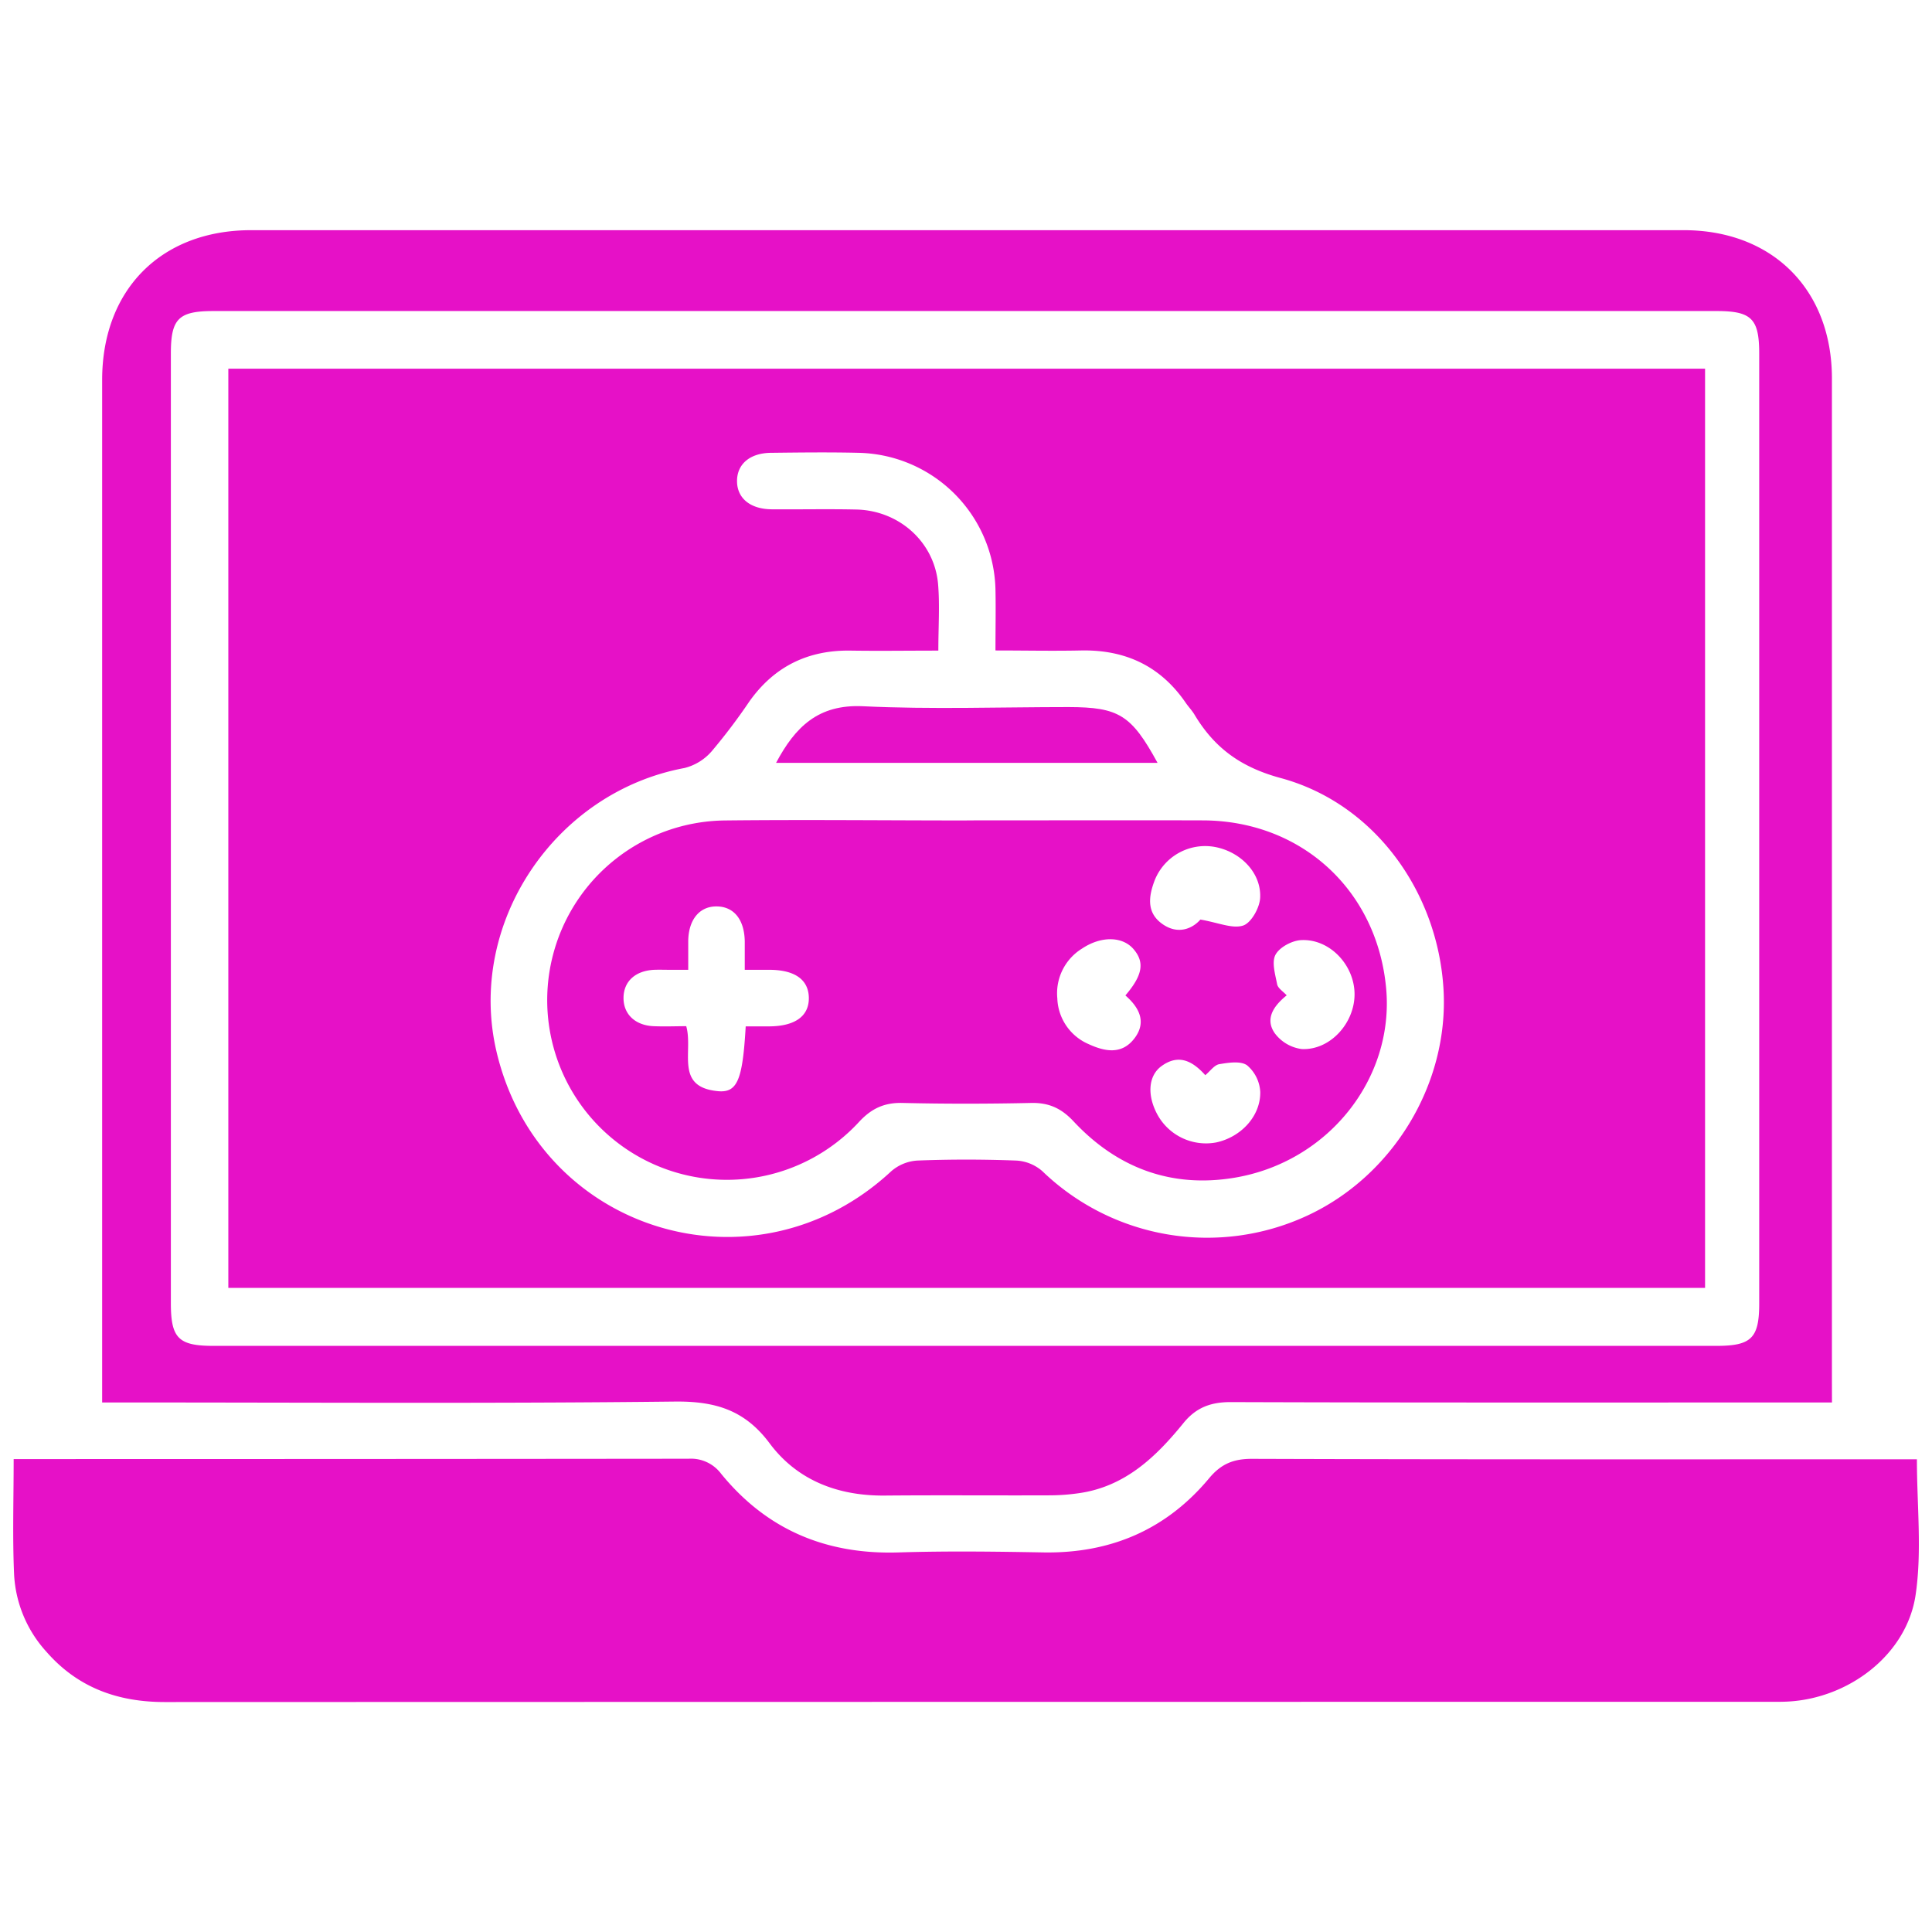 <svg id="Layer_1" data-name="Layer 1" xmlns="http://www.w3.org/2000/svg" viewBox="0 0 512 512"><defs><style>.cls-1{fill:#e611c7;}</style></defs><path class="cls-1" d="M3.62,386.67H9.49q86.48,0,173-.09a10,10,0,0,1,8.63,4c12.13,14.87,27.89,21.43,47,20.83,12.84-.4,25.7-.23,38.55,0,17.71.26,32.43-6.06,43.77-19.67,3.13-3.76,6.42-5.15,11.36-5.13,56.76.19,113.52.12,170.28.12H508c0,12.25,1.37,24.31-.34,35.91-2.33,15.84-17.68,27.5-34,28.3-1.6.08-3.21.06-4.82.06q-212.58,0-425.17.06c-12.52,0-23.1-3.85-31.38-13.34a32.94,32.94,0,0,1-8.55-20.37C3.29,407.33,3.62,397.35,3.62,386.67Z"/><path class="cls-1" d="M485.49,371.67H478.7c-50.87,0-101.74.07-152.61-.1-5.3,0-9.17,1.48-12.49,5.59-7.31,9-15.53,16.86-27.76,18.56a54.82,54.82,0,0,1-7.45.56c-14.64.06-29.28-.07-43.91.06-12.38.11-23.17-4-30.51-13.83-6.61-8.88-14.47-11.2-25.18-11.08-48.19.55-96.38.24-144.58.24H27.07v-5.9q0-132.54,0-265.09C27.08,76.75,42.71,61,66.54,61q189.83,0,379.65,0c23.55,0,39.29,15.75,39.29,39.3q0,132.81,0,265.63Zm-230.32-15h199.7c9.27,0,11.34-2.05,11.34-11.25V93.74c0-9.25-2-11.31-11.27-11.31H56.6c-9.27,0-11.32,2-11.32,11.25q0,125.83,0,251.67c0,9.27,2,11.32,11.26,11.32Z"/><path class="cls-1" d="M60.51,341.3V97.71H451.86V341.3ZM248.67,172.42c-8.12,0-15.6.11-23.07,0-11.39-.22-20.38,4.15-27,13.46a153.76,153.76,0,0,1-10,13.22,14.06,14.06,0,0,1-7.19,4.43c-34.51,6.41-57.79,41.38-49.82,75.2,11.3,47.93,68.51,65.21,104.58,31.68a11.63,11.63,0,0,1,6.91-2.85c8.73-.34,17.49-.33,26.22,0a11.4,11.4,0,0,1,6.91,2.79,62.94,62.94,0,0,0,70,11.91c22.9-10.5,37.77-35,36.34-60-1.49-26-18.38-49.37-43.15-56.07-10.61-2.87-17.57-8-22.85-16.81-.64-1.07-1.53-2-2.23-3-6.69-9.82-16-14.23-27.83-14-7.42.16-14.85,0-22.68,0,0-5.8.11-10.94,0-16.08A37.09,37.09,0,0,0,227.49,120c-7.67-.18-15.35-.09-23,0-5.69,0-9.16,2.94-9.17,7.47s3.47,7.44,9.15,7.5c7.49.06,15-.11,22.48.06,11.36.26,20.69,8.64,21.65,19.76C249.07,160.36,248.67,166.08,248.67,172.42Z"/><path class="cls-1" d="M256.2,217.41c20.87,0,41.74-.06,62.61,0C345,217.51,365,236,367.35,262c2.13,23.84-15.35,46-40.26,50.12-16.65,2.76-31-2.57-42.54-14.9-3.19-3.43-6.46-5-11.15-4.93-11.41.25-22.83.27-34.24,0-4.91-.12-8.33,1.55-11.61,5.14a47.62,47.62,0,1,1-35.56-80c21.4-.24,42.81,0,64.21,0ZM197.62,272h6.08c7,0,10.75-2.72,10.65-7.64-.1-4.75-3.72-7.32-10.39-7.35h-6.59c0-2.94,0-5.22,0-7.51-.09-5.77-2.84-9.21-7.37-9.29s-7.49,3.38-7.61,9.05c0,2.44,0,4.88,0,7.75h-4.74c-1.43,0-2.86-.05-4.29,0-5,.24-8.07,3.08-8.12,7.38s3,7.33,7.95,7.56c3,.13,5.93,0,8.67,0,1.89,6.64-3,15.89,7.94,17.17C195.37,289.86,196.78,286.52,197.62,272Zm100.64-8.22c4.55-5.32,5.13-8.76,2.15-12.24s-8.69-3.49-13.67-.15a13.91,13.91,0,0,0-6.54,13.17,13.71,13.71,0,0,0,8.29,12.14c4.25,1.95,8.73,2.89,12.1-1.46S301.91,267,298.26,263.82Zm42.72,0c-3.36,2.72-5.84,6.14-3.18,10a10.62,10.62,0,0,0,7.17,4.23c7.51.36,14-6.84,14-14.52s-6.53-14.73-14.13-14.35c-2.42.11-5.71,1.86-6.8,3.84s-.09,5.23.41,7.84C338.66,261.9,340,262.7,341,263.79Zm-21.57,21.15c-3.35-3.74-7.06-5.73-11.63-2.38-3.44,2.52-3.82,7.59-1.15,12.65a14.68,14.68,0,0,0,15.66,7.56c6.53-1.39,11.79-6.92,11.69-13.37a9.93,9.93,0,0,0-3.48-7.06c-1.69-1.23-4.94-.72-7.39-.31C321.8,282.25,320.71,283.86,319.41,284.94Zm-1.3-41.24c4.78.82,8.48,2.51,11.33,1.59,2.14-.7,4.37-4.69,4.51-7.32.36-6.62-5.19-12.25-12-13.51A14.4,14.4,0,0,0,306,233.3c-1.58,4.16-2.25,8.51,2,11.54S316.11,246,318.11,243.7Z"/><path class="cls-1" d="M306.76,202.16H205.67c5.06-9.51,11.15-15.55,23-15,18.14.87,36.35.22,54.53.22C296.5,187.41,299.83,189.46,306.76,202.16Z"/></svg>